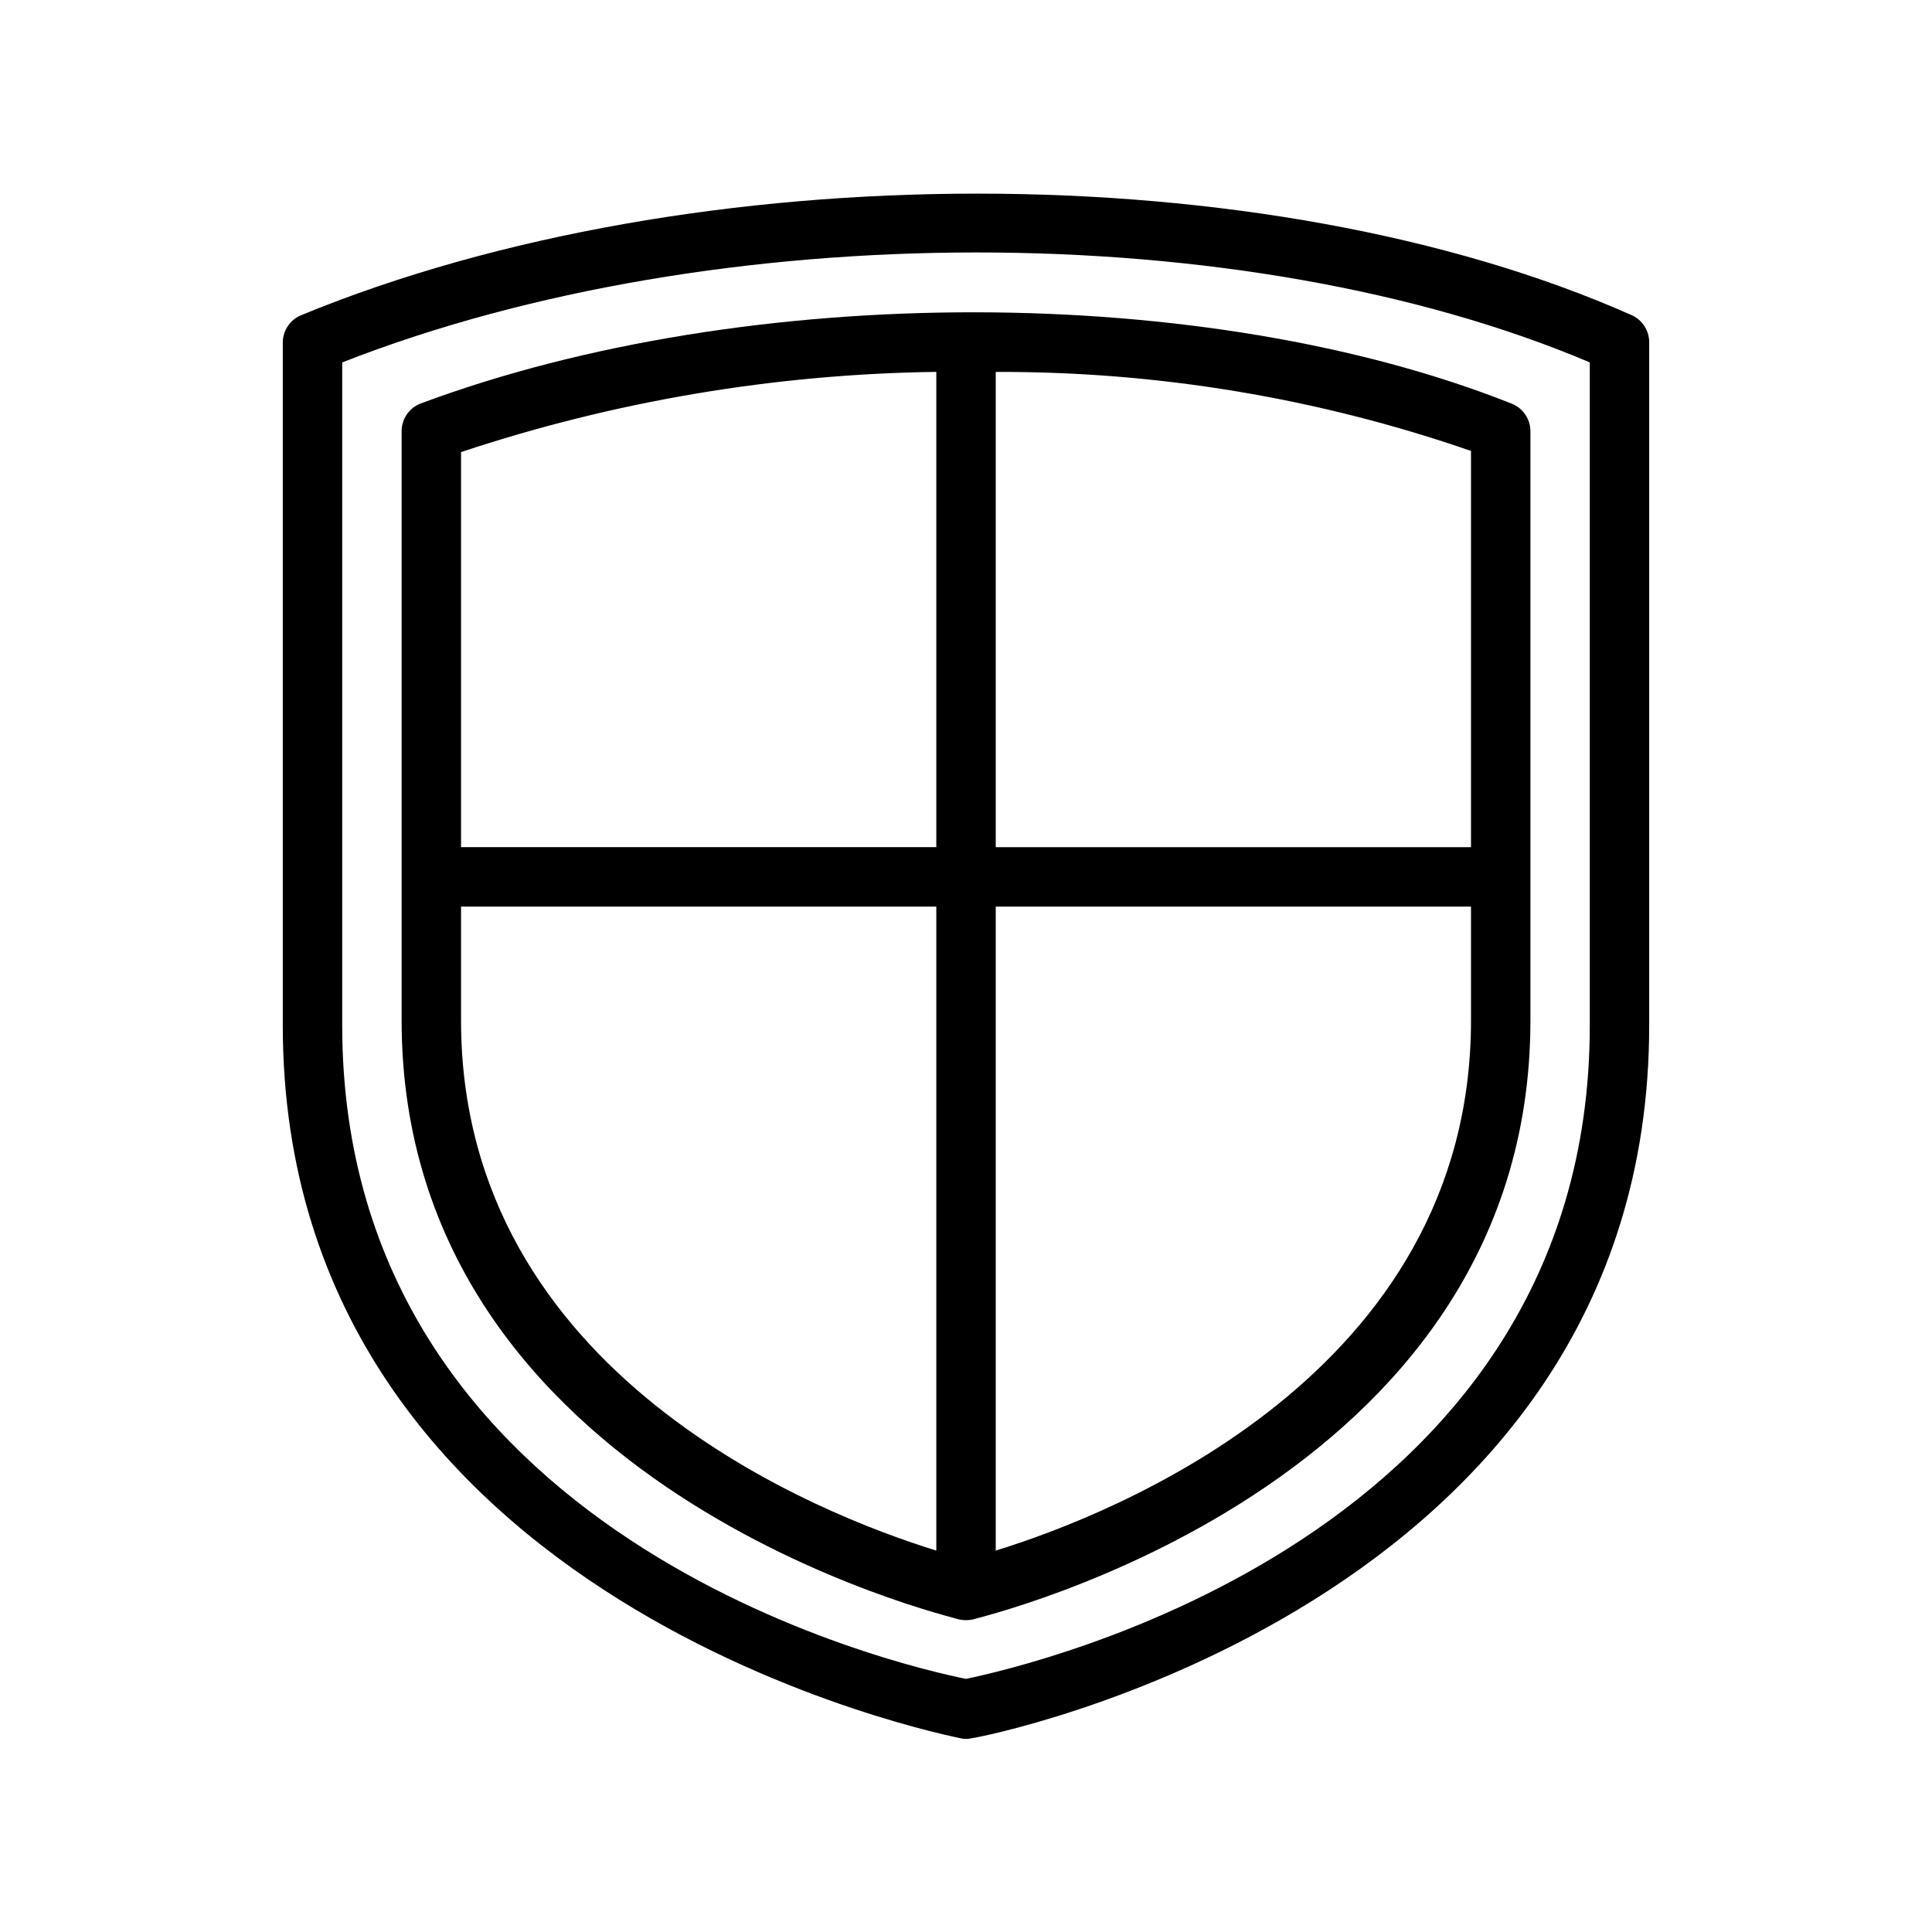 <?xml version="1.0" encoding="UTF-8"?>
<!-- Uploaded to: SVG Repo, www.svgrepo.com, Generator: SVG Repo Mixer Tools -->
<svg fill="#000000" width="800px" height="800px" version="1.1" viewBox="144 144 512 512" xmlns="http://www.w3.org/2000/svg">
 <g>
  <path d="m576.41 227.52c-96.59-42.902-248.12-42.98-352.59 0h0.004c-2.914 1.195-4.836 4.012-4.883 7.164v181.05c0 154.37 177.83 188.46 179.64 188.93 0.93 0.234 1.902 0.234 2.832 0 1.812 0 179.64-34.402 179.64-188.93v-181.05c-0.008-3.094-1.824-5.898-4.644-7.164zm-11.098 188.22c0 135.79-148.07 169.56-165.31 173.18-17.238-3.465-165.31-37.234-165.31-173.18v-175.7c99.031-38.809 238.91-38.887 330.62 0z"/>
  <path d="m255.55 250.9c-3.086 1.152-5.129 4.106-5.117 7.398v156.11c0 124.3 146.42 158.23 147.84 158.78 1.145 0.234 2.32 0.234 3.465 0 1.418-0.551 147.84-34.48 147.84-158.78v-156.11c0.004-3.227-1.961-6.125-4.957-7.32-80.453-32.039-202-32.512-289.06-0.078zm136.58-8.344v125.95h-125.95v-104.7c40.645-13.508 83.125-20.676 125.95-21.254zm-125.95 171.85v-30.152h125.95v170.67c-30.855-9.527-125.95-46.527-125.95-140.52zm141.7 140.52v-170.67h125.95v30.148c0 93.992-95.094 130.99-125.95 140.52zm125.95-186.41h-125.95v-125.95c42.863-0.16 85.445 6.918 125.95 20.938z"/>
 </g>
</svg>